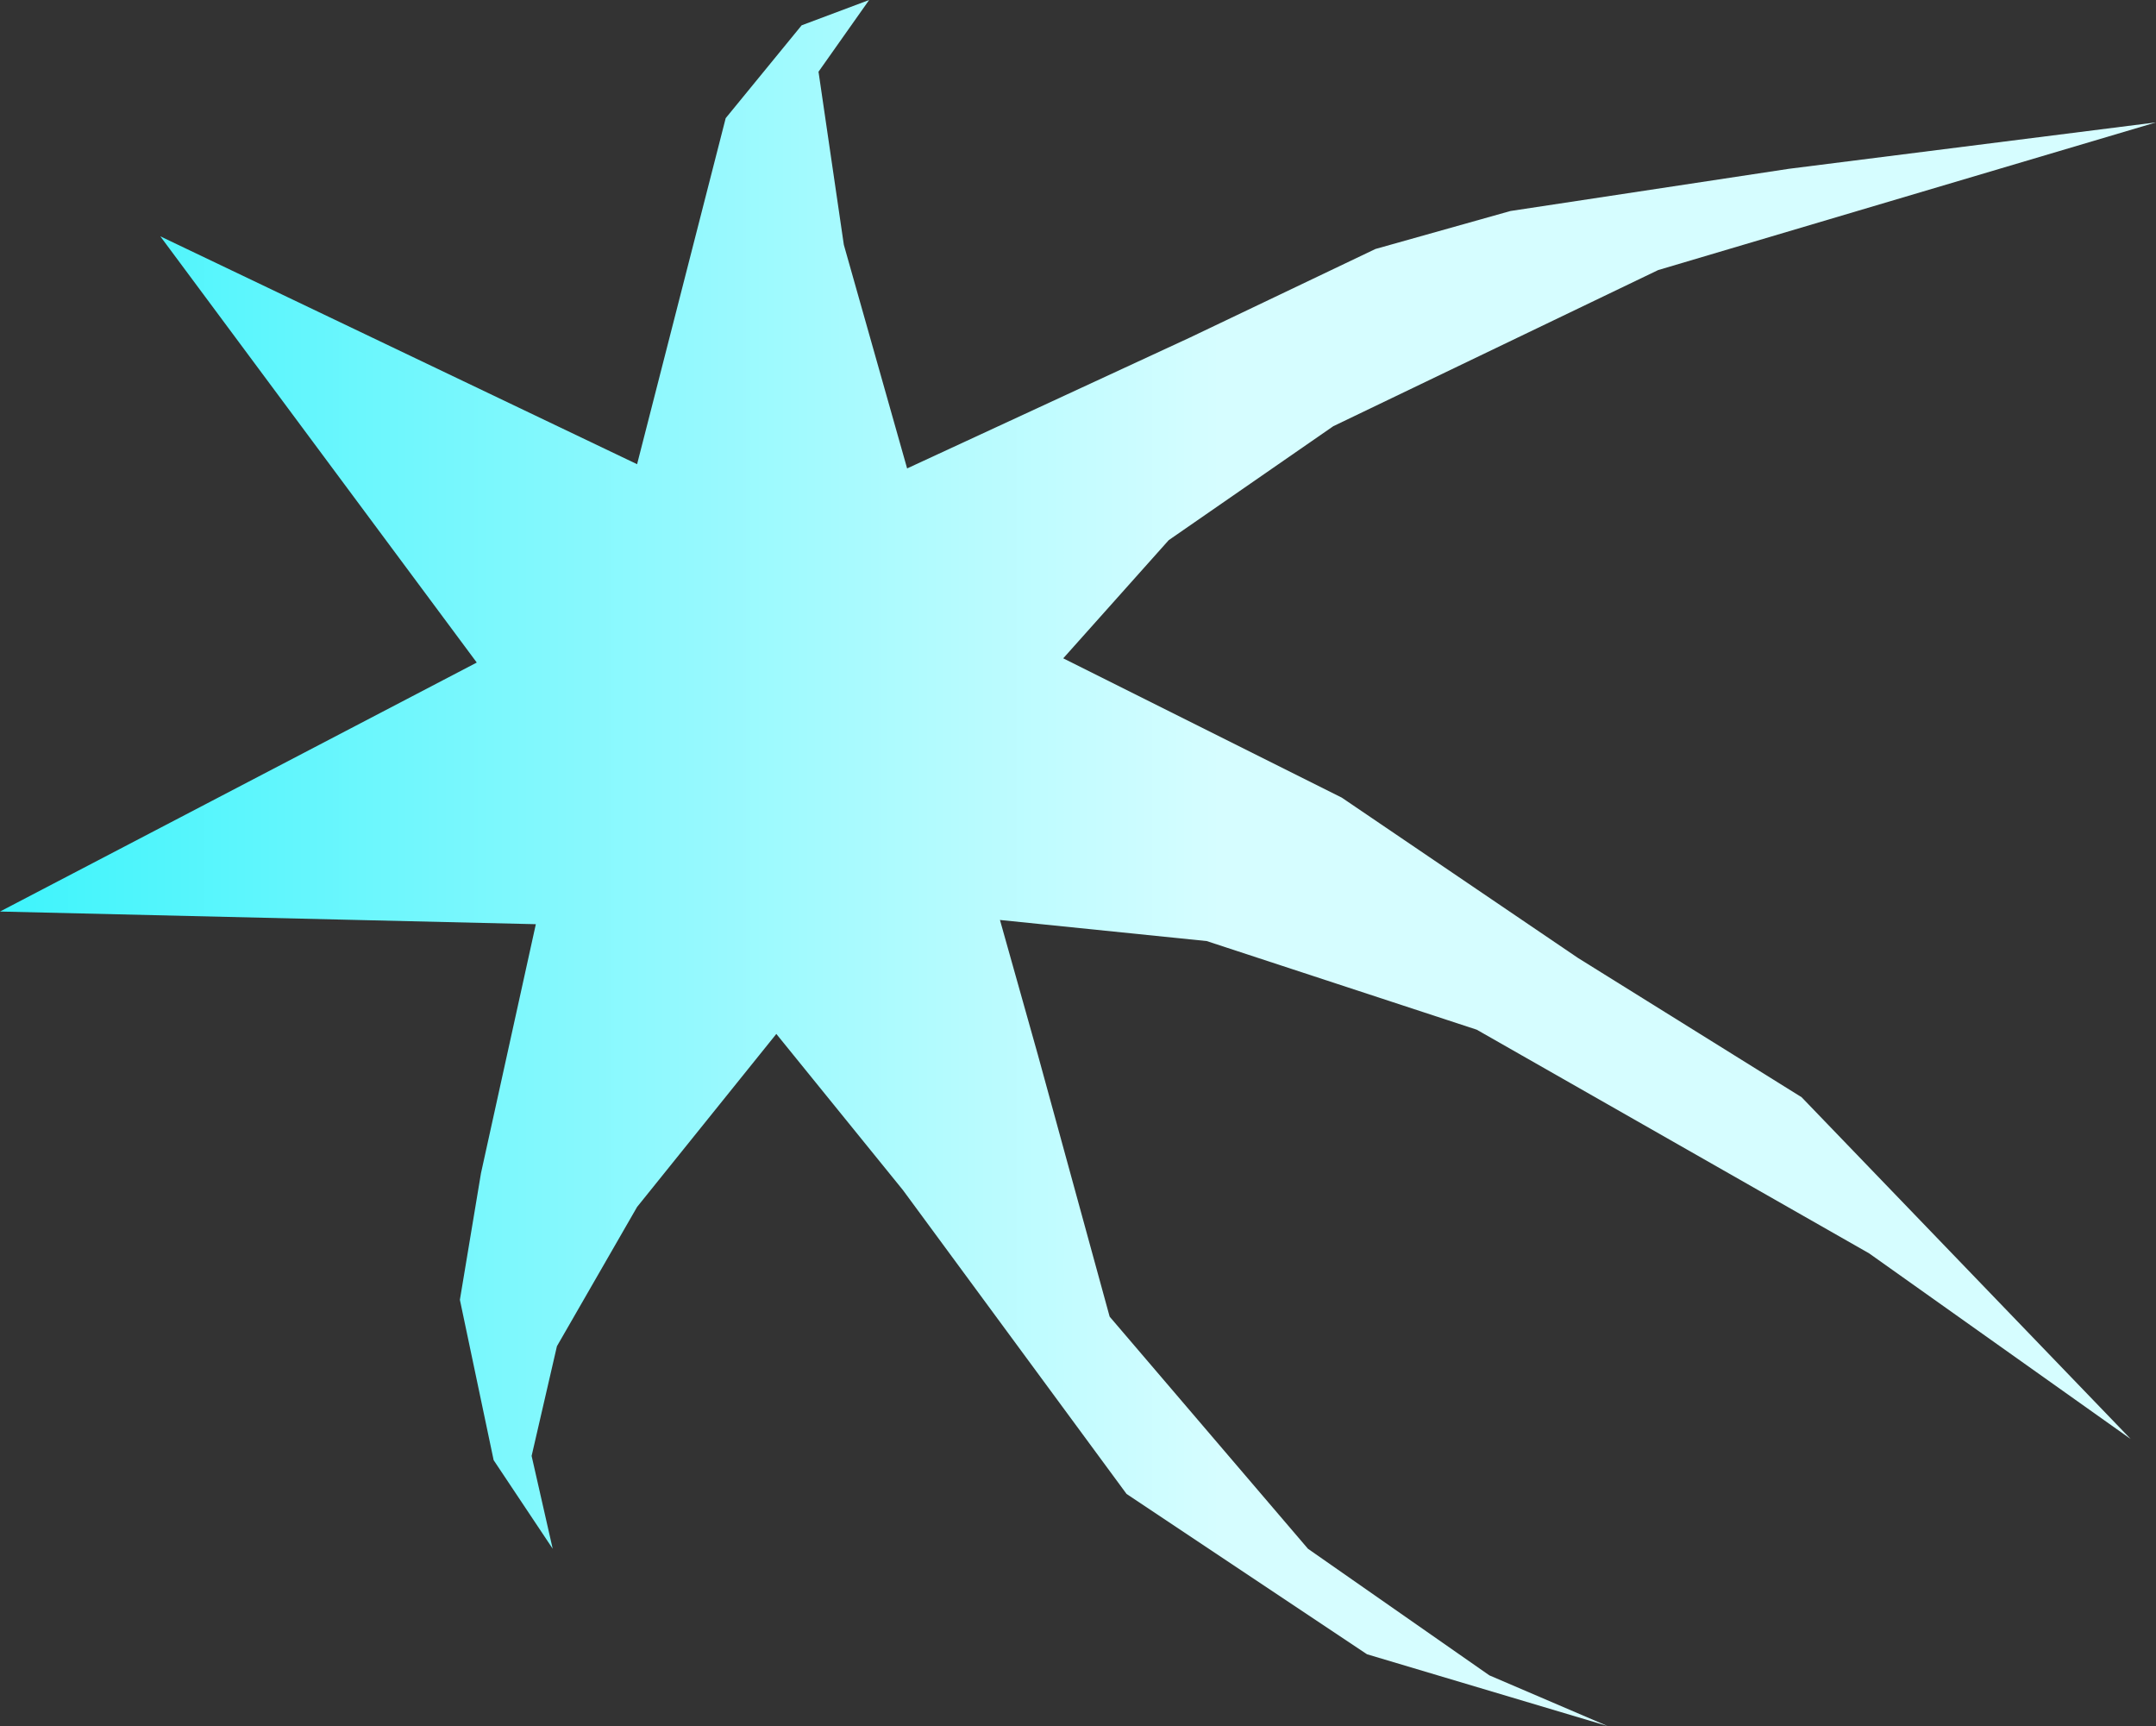 <?xml version="1.0" encoding="UTF-8" standalone="no"?> <svg xmlns:inkscape="http://www.inkscape.org/namespaces/inkscape" xmlns:sodipodi="http://sodipodi.sourceforge.net/DTD/sodipodi-0.dtd" xmlns:xlink="http://www.w3.org/1999/xlink" xmlns="http://www.w3.org/2000/svg" xmlns:svg="http://www.w3.org/2000/svg" version="1.1" id="svg23937" width="209.333" height="167.549" viewBox="0 0 209.333 167.549" sodipodi:docname="Zvezda_3.svg" inkscape:version="1.2 (dc2aedaf03, 2022-05-15)"><rect x="0" y="0" width="209.333" height="167.549" fill="#333333" stroke="none"/><defs id="defs23941"><linearGradient inkscape:collect="always" id="linearGradient28450"><stop style="stop-color:#3ef4fc;stop-opacity:1;" offset="0" id="stop28446"></stop><stop style="stop-color:#d6fdff;stop-opacity:1;" offset="0.566" id="stop28448"></stop></linearGradient><linearGradient inkscape:collect="always" xlink:href="#linearGradient28450" id="linearGradient28452" x1="2.667" y1="533.774" x2="212" y2="533.774" gradientUnits="userSpaceOnUse" gradientTransform="translate(-473.29,7.542)"></linearGradient></defs><g inkscape:groupmode="layer" inkscape:label="Image" id="g23943" transform="translate(470.623,-457.542)"><path style="fill:url(#linearGradient28452);fill-opacity:1;stroke-width:6.145;stroke-linejoin:round;paint-order:fill markers stroke" d="m -455.057,480.483 46.291,22.121 8.603,-33.592 7.374,-9.012 6.554,-2.458 -4.916,6.964 2.458,16.796 6.145,21.712 27.447,-12.699 18.025,-8.603 13.109,-3.687 27.037,-4.097 35.64,-4.506 -48.339,14.338 -31.543,15.157 -15.977,11.061 -10.241,11.47 27.037,13.519 22.941,15.567 21.712,13.519 31.953,33.182 -25.399,-18.025 -38.098,-21.712 -26.218,-8.603 -20.073,-2.048 3.687,13.109 6.964,25.399 19.254,22.531 17.615,12.29 11.47,4.916 -23.35,-6.964 -23.35,-15.567 -21.712,-29.495 -12.29,-15.157 -13.519,16.796 -7.783,13.519 -2.458,10.651 2.048,9.012 -5.735,-8.603 -3.277,-15.567 2.048,-12.29 5.326,-24.17 -52.026,-1.229 46.291,-24.17 z" id="path27718"></path></g></svg> 